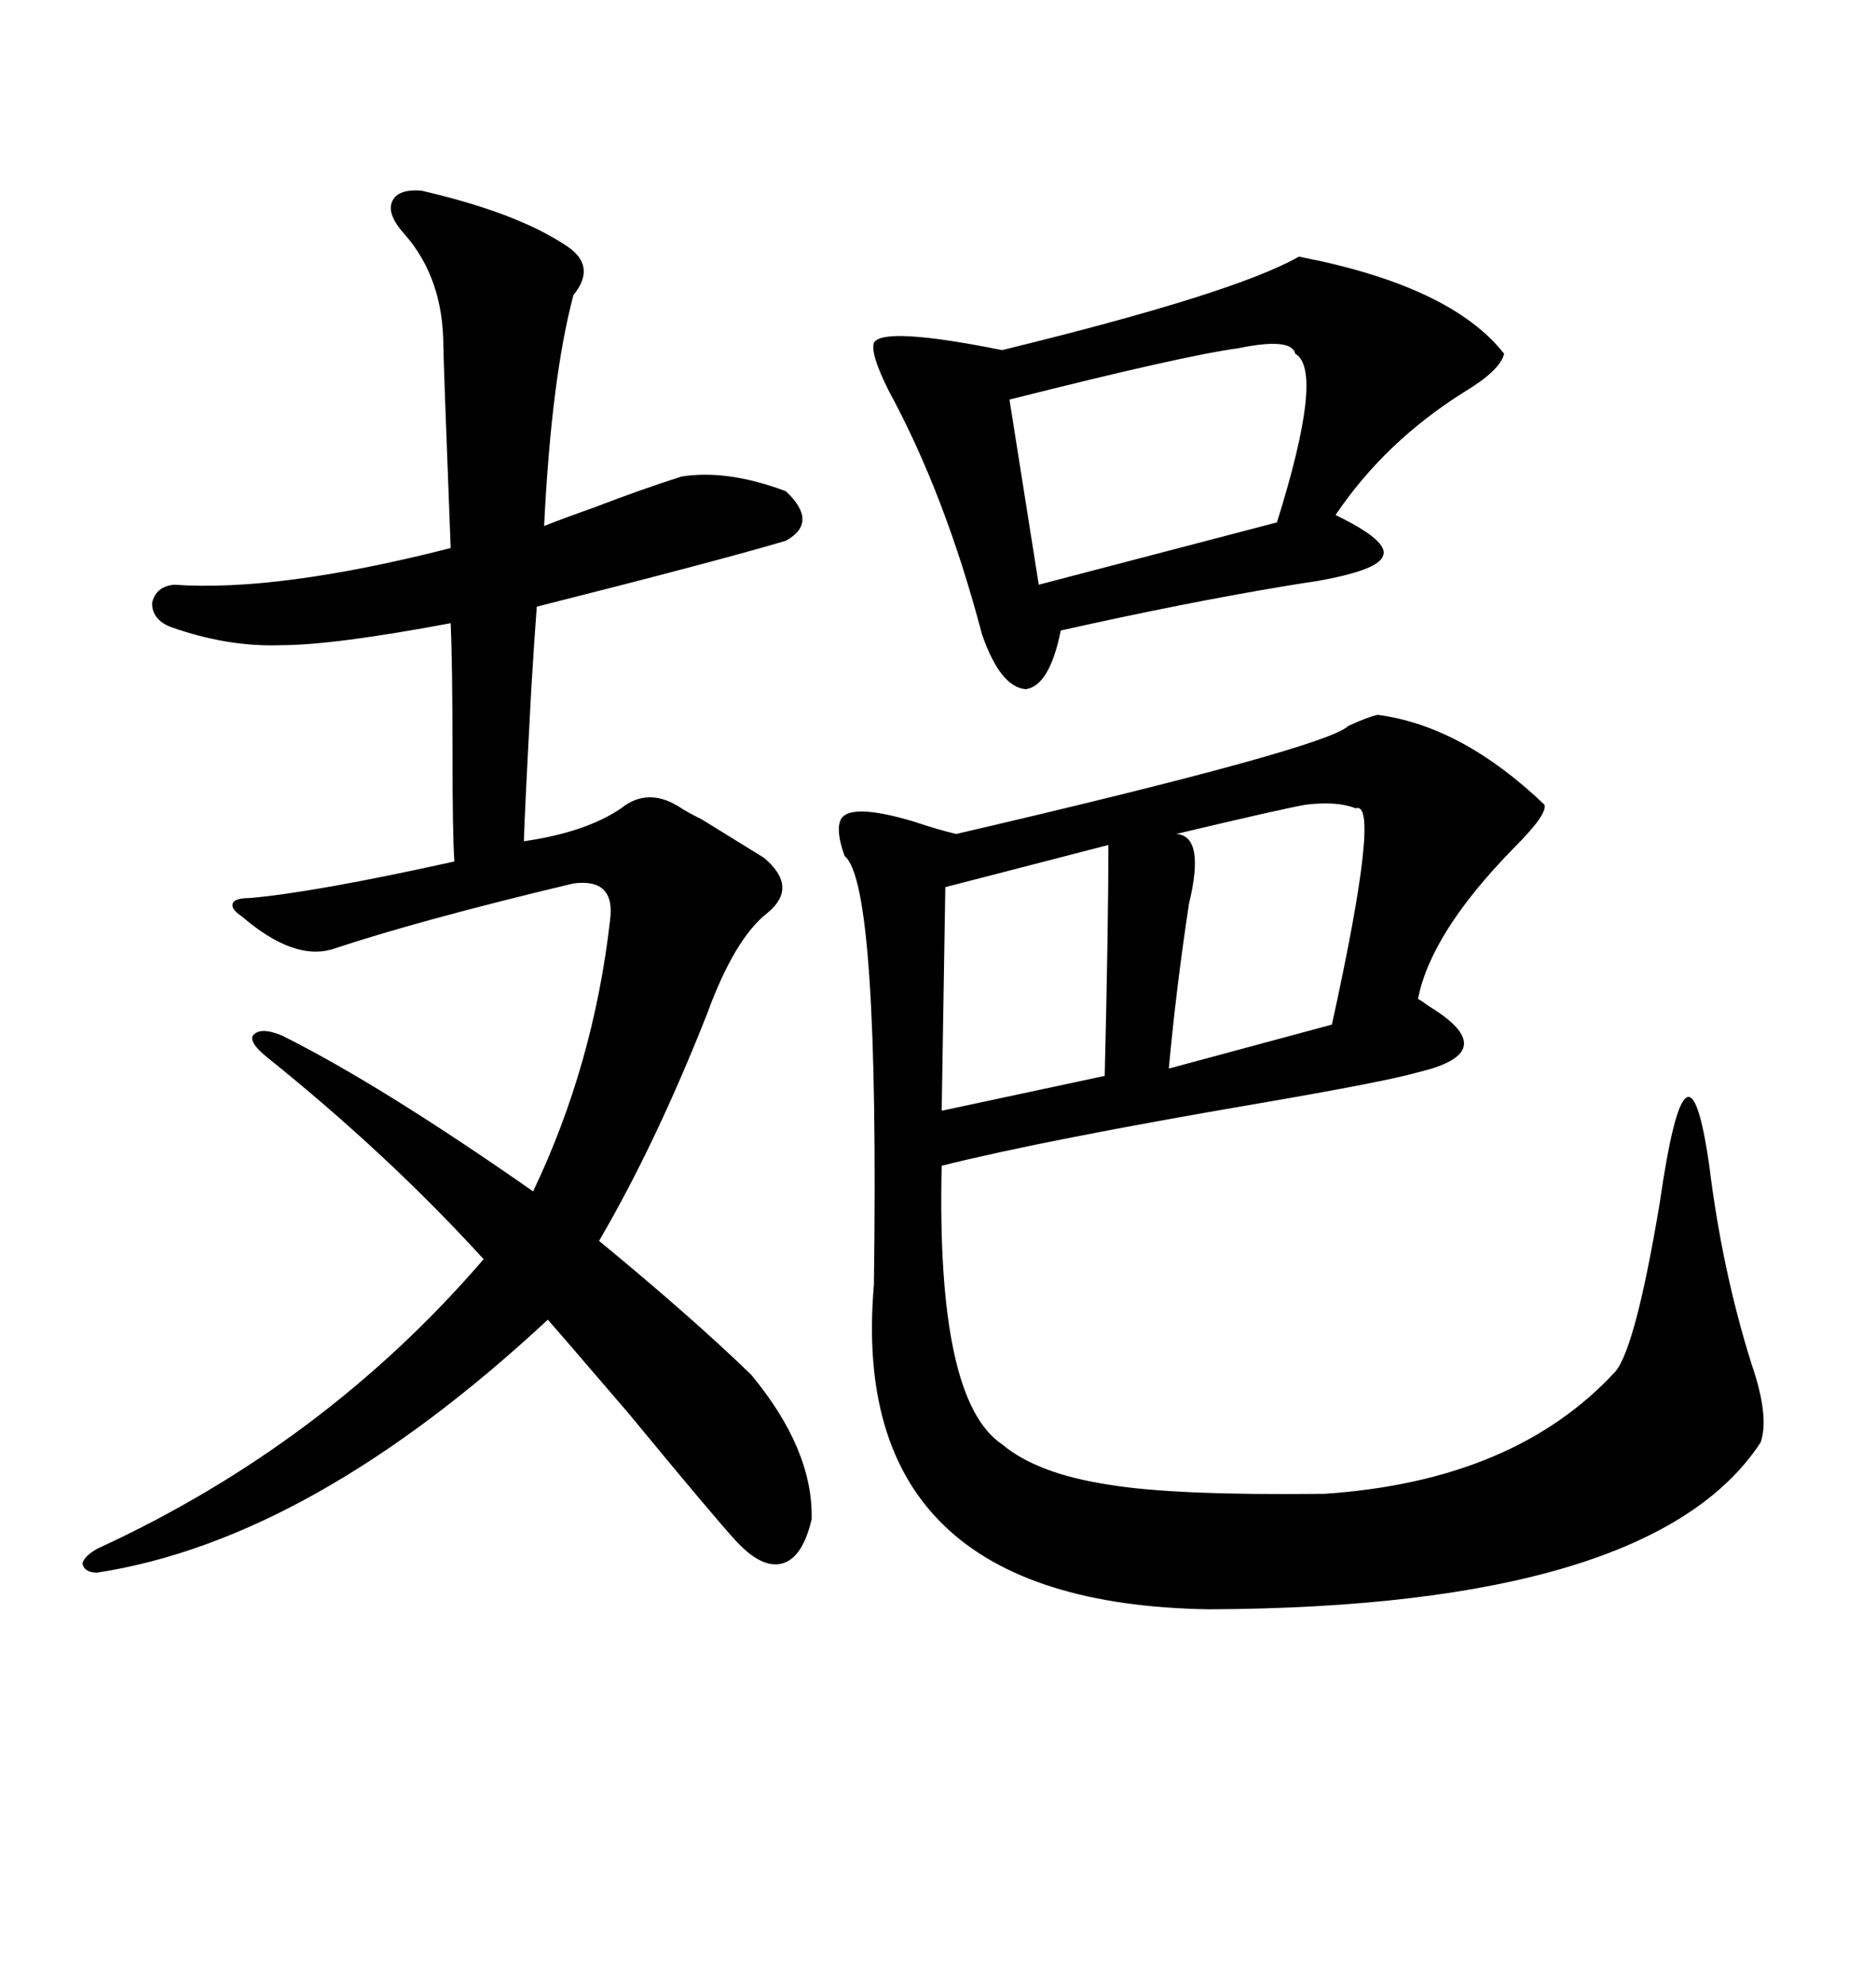 <svg xmlns="http://www.w3.org/2000/svg" xmlns:xlink="http://www.w3.org/1999/xlink" width="300" height="317.285"><path d="M220.31 114.26L220.31 114.26Q233.79 116.02 246.97 128.61L246.97 128.61Q247.56 130.08 241.99 135.64L241.99 135.64Q228.81 149.12 226.76 159.67L226.76 159.67Q227.34 159.96 228.52 160.84L228.52 160.84Q240.53 168.16 226.76 171.39L226.76 171.39Q221.78 172.85 201.27 176.37L201.27 176.37Q166.99 182.23 150.59 186.33L150.59 186.33Q149.71 223.83 160.25 230.86L160.25 230.86Q165.82 235.55 177.25 237.30L177.25 237.30Q187.79 239.06 211.82 238.77L211.82 238.77Q242.29 236.72 258.40 219.14L258.40 219.14Q261.62 215.04 265.43 192.19L265.43 192.19Q269.82 161.72 273.34 186.33L273.34 186.33Q275.39 203.03 280.08 217.97L280.08 217.97Q283.01 226.46 281.54 230.57L281.54 230.57Q264.26 256.93 193.36 257.23L193.36 257.23Q135.35 256.35 139.75 205.37L139.75 205.37Q140.63 141.21 135.06 136.82L135.06 136.82Q133.59 132.71 134.47 130.96L134.47 130.96Q135.94 128.32 145.90 131.25L145.90 131.25Q150.29 132.71 152.93 133.30L152.93 133.30Q212.11 119.53 215.63 116.02L215.63 116.02Q218.85 114.55 220.31 114.26ZM67.38 30.47L67.38 30.47Q82.62 33.98 90.53 39.26L90.53 39.26Q95.51 42.48 91.70 47.17L91.70 47.17Q88.18 60.35 87.01 84.08L87.01 84.08Q89.94 82.91 94.92 81.15L94.92 81.15Q102.54 78.22 108.98 76.17L108.98 76.17Q116.31 75 125.68 78.52L125.68 78.52Q130.96 83.50 125.68 86.43L125.68 86.43Q114.84 89.65 85.84 96.97L85.84 96.97Q85.55 100.49 84.96 110.16L84.96 110.16Q83.79 131.84 83.79 134.47L83.79 134.47Q93.75 133.01 99.32 129.20L99.32 129.20Q103.71 125.68 108.98 129.20L108.98 129.20Q109.86 129.79 112.21 130.96L112.21 130.96Q118.36 134.77 122.17 137.11L122.17 137.11Q127.73 141.80 122.75 145.90L122.75 145.90Q117.48 150 113.09 162.01L113.09 162.01Q104.88 182.81 95.80 198.34L95.80 198.34Q110.74 210.64 120.12 219.73L120.12 219.73Q130.08 231.74 129.79 242.87L129.79 242.87Q128.32 249.02 125.10 249.90L125.10 249.90Q121.88 250.78 117.77 246.39L117.77 246.39Q114.26 242.58 100.49 225.88L100.49 225.88Q89.94 213.57 87.60 210.94L87.60 210.94Q49.80 246.09 15.53 251.37L15.53 251.37Q13.48 251.37 13.18 249.90L13.18 249.90Q13.48 248.73 15.53 247.56L15.53 247.56Q51.86 230.86 77.34 201.27L77.34 201.27Q62.11 184.57 42.77 169.04L42.77 169.04Q39.84 166.70 40.43 165.53L40.43 165.53Q41.60 164.06 45.12 165.53L45.12 165.53Q60.94 173.44 85.25 190.43L85.25 190.43Q94.92 170.21 97.56 147.07L97.56 147.07Q98.44 140.33 91.70 141.21L91.70 141.21Q67.09 147.07 53.03 151.76L53.03 151.76Q46.88 153.52 38.67 146.48L38.67 146.48Q36.91 145.31 37.21 144.43L37.21 144.43Q37.50 143.55 39.84 143.55L39.84 143.55Q50.10 142.68 72.66 137.70L72.66 137.70Q72.36 133.30 72.36 120.41L72.36 120.41Q72.36 106.05 72.07 99.61L72.07 99.61Q53.32 103.13 44.82 103.13L44.82 103.13Q36.33 103.42 27.25 100.20L27.25 100.20Q24.32 99.02 24.32 96.39L24.32 96.39Q24.90 93.75 27.83 93.46L27.83 93.46Q44.53 94.63 72.07 87.60L72.07 87.60Q70.90 57.13 70.90 55.37L70.90 55.37Q70.90 44.53 64.75 37.50L64.75 37.50Q61.82 34.28 62.70 32.23L62.70 32.23Q63.57 30.18 67.38 30.47ZM207.71 41.02L207.71 41.02Q232.03 45.70 240.53 56.54L240.53 56.54Q239.94 59.18 234.08 62.70L234.08 62.70Q221.48 70.61 213.57 82.32L213.57 82.32Q222.07 86.43 221.19 88.77L221.19 88.77Q220.61 91.11 210.64 92.87L210.64 92.87Q208.59 93.16 205.08 93.75L205.08 93.75Q189.26 96.39 169.63 100.78L169.63 100.78Q167.87 109.57 164.06 110.16L164.06 110.16Q159.96 109.86 157.03 101.37L157.03 101.37Q151.17 79.10 142.09 62.40L142.09 62.40Q139.16 56.54 139.75 54.79L139.75 54.79Q141.21 52.15 160.25 55.96L160.25 55.96Q197.46 46.88 207.71 41.02ZM207.13 56.54L207.13 56.54Q206.54 53.91 198.05 55.66L198.05 55.66Q189.26 56.84 161.43 63.87L161.43 63.87L166.11 93.46L204.20 83.50Q211.82 59.18 207.13 56.54ZM216.80 129.20L216.80 129.20Q213.87 128.03 208.89 128.61L208.89 128.61Q205.37 129.20 188.09 133.30L188.09 133.30Q192.77 133.59 190.14 144.43L190.14 144.43Q188.09 157.91 186.91 170.80L186.91 170.80L212.99 163.77Q220.90 127.73 216.80 129.20ZM177.25 135.06L177.25 135.06L151.17 141.80L150.59 177.54L176.66 171.97Q177.25 147.66 177.25 135.06Z"/></svg>